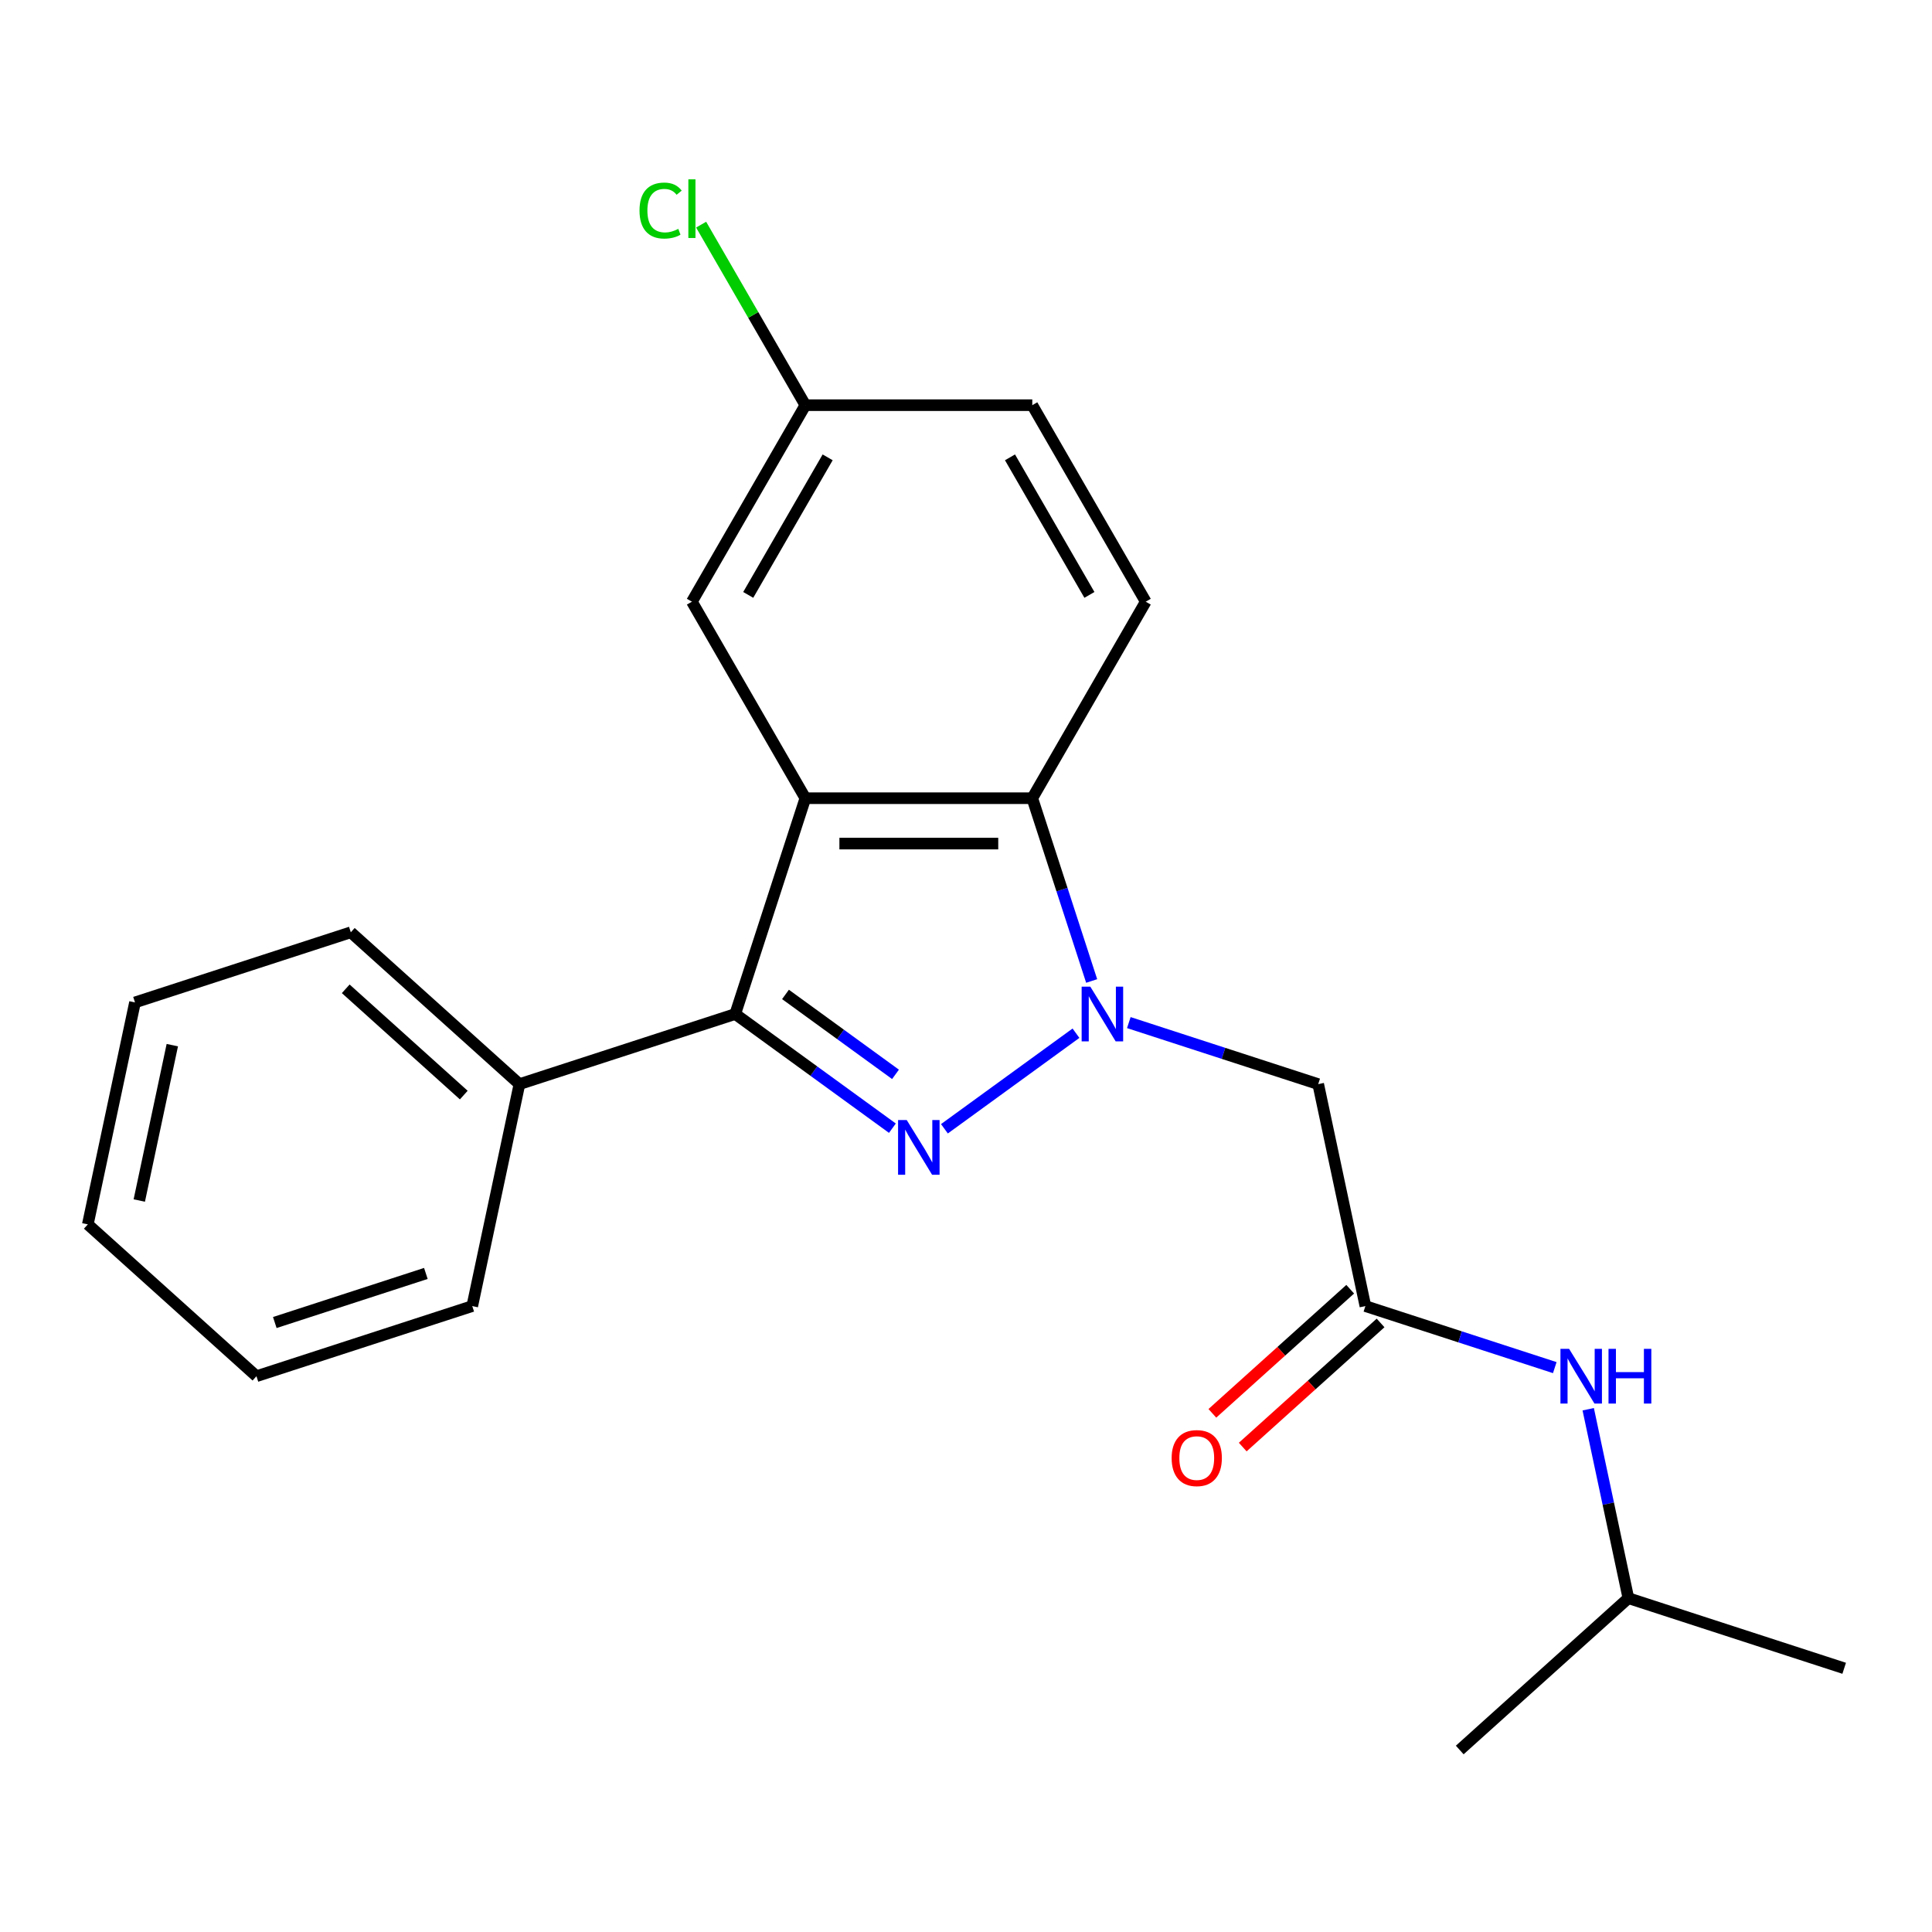 <?xml version='1.0' encoding='iso-8859-1'?>
<svg version='1.1' baseProfile='full'
              xmlns='http://www.w3.org/2000/svg'
                      xmlns:rdkit='http://www.rdkit.org/xml'
                      xmlns:xlink='http://www.w3.org/1999/xlink'
                  xml:space='preserve'
width='1000px' height='1000px' viewBox='0 0 1000 1000'>
<!-- END OF HEADER -->
<rect style='opacity:1.0;fill:#FFFFFF;stroke:none' width='1000' height='1000' x='0' y='0'> </rect>
<path class='bond-0' d='M 556.924,534.787 L 488.834,584.257' style='fill:none;fill-rule:evenodd;stroke:#0000FF;stroke-width:6px;stroke-linecap:butt;stroke-linejoin:miter;stroke-opacity:1' />
<path class='bond-3' d='M 565.045,507.754 L 549.676,460.452' style='fill:none;fill-rule:evenodd;stroke:#0000FF;stroke-width:6px;stroke-linecap:butt;stroke-linejoin:miter;stroke-opacity:1' />
<path class='bond-3' d='M 549.676,460.452 L 534.306,413.149' style='fill:none;fill-rule:evenodd;stroke:#000000;stroke-width:6px;stroke-linecap:butt;stroke-linejoin:miter;stroke-opacity:1' />
<path class='bond-4' d='M 584.276,529.294 L 633.289,545.22' style='fill:none;fill-rule:evenodd;stroke:#0000FF;stroke-width:6px;stroke-linecap:butt;stroke-linejoin:miter;stroke-opacity:1' />
<path class='bond-4' d='M 633.289,545.22 L 682.302,561.145' style='fill:none;fill-rule:evenodd;stroke:#000000;stroke-width:6px;stroke-linecap:butt;stroke-linejoin:miter;stroke-opacity:1' />
<path class='bond-2' d='M 461.904,583.95 L 421.233,554.4' style='fill:none;fill-rule:evenodd;stroke:#0000FF;stroke-width:6px;stroke-linecap:butt;stroke-linejoin:miter;stroke-opacity:1' />
<path class='bond-2' d='M 421.233,554.4 L 380.561,524.851' style='fill:none;fill-rule:evenodd;stroke:#000000;stroke-width:6px;stroke-linecap:butt;stroke-linejoin:miter;stroke-opacity:1' />
<path class='bond-2' d='M 463.51,556.081 L 435.04,535.397' style='fill:none;fill-rule:evenodd;stroke:#0000FF;stroke-width:6px;stroke-linecap:butt;stroke-linejoin:miter;stroke-opacity:1' />
<path class='bond-2' d='M 435.04,535.397 L 406.57,514.712' style='fill:none;fill-rule:evenodd;stroke:#000000;stroke-width:6px;stroke-linecap:butt;stroke-linejoin:miter;stroke-opacity:1' />
<path class='bond-1' d='M 416.855,413.149 L 534.306,413.149' style='fill:none;fill-rule:evenodd;stroke:#000000;stroke-width:6px;stroke-linecap:butt;stroke-linejoin:miter;stroke-opacity:1' />
<path class='bond-1' d='M 434.473,436.639 L 516.688,436.639' style='fill:none;fill-rule:evenodd;stroke:#000000;stroke-width:6px;stroke-linecap:butt;stroke-linejoin:miter;stroke-opacity:1' />
<path class='bond-7' d='M 416.855,413.149 L 358.13,311.433' style='fill:none;fill-rule:evenodd;stroke:#000000;stroke-width:6px;stroke-linecap:butt;stroke-linejoin:miter;stroke-opacity:1' />
<path class='bond-22' d='M 416.855,413.149 L 380.561,524.851' style='fill:none;fill-rule:evenodd;stroke:#000000;stroke-width:6px;stroke-linecap:butt;stroke-linejoin:miter;stroke-opacity:1' />
<path class='bond-9' d='M 380.561,524.851 L 268.859,561.145' style='fill:none;fill-rule:evenodd;stroke:#000000;stroke-width:6px;stroke-linecap:butt;stroke-linejoin:miter;stroke-opacity:1' />
<path class='bond-6' d='M 534.306,413.149 L 593.031,311.433' style='fill:none;fill-rule:evenodd;stroke:#000000;stroke-width:6px;stroke-linecap:butt;stroke-linejoin:miter;stroke-opacity:1' />
<path class='bond-5' d='M 682.302,561.145 L 706.722,676.029' style='fill:none;fill-rule:evenodd;stroke:#000000;stroke-width:6px;stroke-linecap:butt;stroke-linejoin:miter;stroke-opacity:1' />
<path class='bond-8' d='M 706.722,676.029 L 755.735,691.954' style='fill:none;fill-rule:evenodd;stroke:#000000;stroke-width:6px;stroke-linecap:butt;stroke-linejoin:miter;stroke-opacity:1' />
<path class='bond-8' d='M 755.735,691.954 L 804.748,707.88' style='fill:none;fill-rule:evenodd;stroke:#0000FF;stroke-width:6px;stroke-linecap:butt;stroke-linejoin:miter;stroke-opacity:1' />
<path class='bond-10' d='M 698.863,667.301 L 663.189,699.421' style='fill:none;fill-rule:evenodd;stroke:#000000;stroke-width:6px;stroke-linecap:butt;stroke-linejoin:miter;stroke-opacity:1' />
<path class='bond-10' d='M 663.189,699.421 L 627.516,731.541' style='fill:none;fill-rule:evenodd;stroke:#FF0000;stroke-width:6px;stroke-linecap:butt;stroke-linejoin:miter;stroke-opacity:1' />
<path class='bond-10' d='M 714.581,684.757 L 678.907,716.878' style='fill:none;fill-rule:evenodd;stroke:#000000;stroke-width:6px;stroke-linecap:butt;stroke-linejoin:miter;stroke-opacity:1' />
<path class='bond-10' d='M 678.907,716.878 L 643.234,748.998' style='fill:none;fill-rule:evenodd;stroke:#FF0000;stroke-width:6px;stroke-linecap:butt;stroke-linejoin:miter;stroke-opacity:1' />
<path class='bond-12' d='M 593.031,311.433 L 534.306,209.718' style='fill:none;fill-rule:evenodd;stroke:#000000;stroke-width:6px;stroke-linecap:butt;stroke-linejoin:miter;stroke-opacity:1' />
<path class='bond-12' d='M 563.879,307.921 L 522.772,236.72' style='fill:none;fill-rule:evenodd;stroke:#000000;stroke-width:6px;stroke-linecap:butt;stroke-linejoin:miter;stroke-opacity:1' />
<path class='bond-23' d='M 358.13,311.433 L 416.855,209.718' style='fill:none;fill-rule:evenodd;stroke:#000000;stroke-width:6px;stroke-linecap:butt;stroke-linejoin:miter;stroke-opacity:1' />
<path class='bond-23' d='M 387.282,307.921 L 428.39,236.72' style='fill:none;fill-rule:evenodd;stroke:#000000;stroke-width:6px;stroke-linecap:butt;stroke-linejoin:miter;stroke-opacity:1' />
<path class='bond-14' d='M 822.058,729.42 L 832.451,778.313' style='fill:none;fill-rule:evenodd;stroke:#0000FF;stroke-width:6px;stroke-linecap:butt;stroke-linejoin:miter;stroke-opacity:1' />
<path class='bond-14' d='M 832.451,778.313 L 842.843,827.207' style='fill:none;fill-rule:evenodd;stroke:#000000;stroke-width:6px;stroke-linecap:butt;stroke-linejoin:miter;stroke-opacity:1' />
<path class='bond-15' d='M 268.859,561.145 L 181.576,482.555' style='fill:none;fill-rule:evenodd;stroke:#000000;stroke-width:6px;stroke-linecap:butt;stroke-linejoin:miter;stroke-opacity:1' />
<path class='bond-15' d='M 240.049,566.813 L 178.951,511.8' style='fill:none;fill-rule:evenodd;stroke:#000000;stroke-width:6px;stroke-linecap:butt;stroke-linejoin:miter;stroke-opacity:1' />
<path class='bond-16' d='M 268.859,561.145 L 244.44,676.029' style='fill:none;fill-rule:evenodd;stroke:#000000;stroke-width:6px;stroke-linecap:butt;stroke-linejoin:miter;stroke-opacity:1' />
<path class='bond-11' d='M 416.855,209.718 L 534.306,209.718' style='fill:none;fill-rule:evenodd;stroke:#000000;stroke-width:6px;stroke-linecap:butt;stroke-linejoin:miter;stroke-opacity:1' />
<path class='bond-13' d='M 416.855,209.718 L 389.881,162.997' style='fill:none;fill-rule:evenodd;stroke:#000000;stroke-width:6px;stroke-linecap:butt;stroke-linejoin:miter;stroke-opacity:1' />
<path class='bond-13' d='M 389.881,162.997 L 362.906,116.276' style='fill:none;fill-rule:evenodd;stroke:#00CC00;stroke-width:6px;stroke-linecap:butt;stroke-linejoin:miter;stroke-opacity:1' />
<path class='bond-17' d='M 842.843,827.207 L 954.545,863.502' style='fill:none;fill-rule:evenodd;stroke:#000000;stroke-width:6px;stroke-linecap:butt;stroke-linejoin:miter;stroke-opacity:1' />
<path class='bond-18' d='M 842.843,827.207 L 755.56,905.797' style='fill:none;fill-rule:evenodd;stroke:#000000;stroke-width:6px;stroke-linecap:butt;stroke-linejoin:miter;stroke-opacity:1' />
<path class='bond-20' d='M 181.576,482.555 L 69.874,518.849' style='fill:none;fill-rule:evenodd;stroke:#000000;stroke-width:6px;stroke-linecap:butt;stroke-linejoin:miter;stroke-opacity:1' />
<path class='bond-19' d='M 244.44,676.029 L 132.737,712.323' style='fill:none;fill-rule:evenodd;stroke:#000000;stroke-width:6px;stroke-linecap:butt;stroke-linejoin:miter;stroke-opacity:1' />
<path class='bond-19' d='M 220.425,659.133 L 142.234,684.539' style='fill:none;fill-rule:evenodd;stroke:#000000;stroke-width:6px;stroke-linecap:butt;stroke-linejoin:miter;stroke-opacity:1' />
<path class='bond-21' d='M 132.737,712.323 L 45.455,633.733' style='fill:none;fill-rule:evenodd;stroke:#000000;stroke-width:6px;stroke-linecap:butt;stroke-linejoin:miter;stroke-opacity:1' />
<path class='bond-24' d='M 69.874,518.849 L 45.455,633.733' style='fill:none;fill-rule:evenodd;stroke:#000000;stroke-width:6px;stroke-linecap:butt;stroke-linejoin:miter;stroke-opacity:1' />
<path class='bond-24' d='M 89.188,540.966 L 72.094,621.385' style='fill:none;fill-rule:evenodd;stroke:#000000;stroke-width:6px;stroke-linecap:butt;stroke-linejoin:miter;stroke-opacity:1' />
<path  class='atom-0' d='M 564.34 510.691
L 573.62 525.691
Q 574.54 527.171, 576.02 529.851
Q 577.5 532.531, 577.58 532.691
L 577.58 510.691
L 581.34 510.691
L 581.34 539.011
L 577.46 539.011
L 567.5 522.611
Q 566.34 520.691, 565.1 518.491
Q 563.9 516.291, 563.54 515.611
L 563.54 539.011
L 559.86 539.011
L 559.86 510.691
L 564.34 510.691
' fill='#0000FF'/>
<path  class='atom-1' d='M 469.321 579.726
L 478.601 594.726
Q 479.521 596.206, 481.001 598.886
Q 482.481 601.566, 482.561 601.726
L 482.561 579.726
L 486.321 579.726
L 486.321 608.046
L 482.441 608.046
L 472.481 591.646
Q 471.321 589.726, 470.081 587.526
Q 468.881 585.326, 468.521 584.646
L 468.521 608.046
L 464.841 608.046
L 464.841 579.726
L 469.321 579.726
' fill='#0000FF'/>
<path  class='atom-9' d='M 812.164 698.163
L 821.444 713.163
Q 822.364 714.643, 823.844 717.323
Q 825.324 720.003, 825.404 720.163
L 825.404 698.163
L 829.164 698.163
L 829.164 726.483
L 825.284 726.483
L 815.324 710.083
Q 814.164 708.163, 812.924 705.963
Q 811.724 703.763, 811.364 703.083
L 811.364 726.483
L 807.684 726.483
L 807.684 698.163
L 812.164 698.163
' fill='#0000FF'/>
<path  class='atom-9' d='M 832.564 698.163
L 836.404 698.163
L 836.404 710.203
L 850.884 710.203
L 850.884 698.163
L 854.724 698.163
L 854.724 726.483
L 850.884 726.483
L 850.884 713.403
L 836.404 713.403
L 836.404 726.483
L 832.564 726.483
L 832.564 698.163
' fill='#0000FF'/>
<path  class='atom-11' d='M 606.439 754.699
Q 606.439 747.899, 609.799 744.099
Q 613.159 740.299, 619.439 740.299
Q 625.719 740.299, 629.079 744.099
Q 632.439 747.899, 632.439 754.699
Q 632.439 761.579, 629.039 765.499
Q 625.639 769.379, 619.439 769.379
Q 613.199 769.379, 609.799 765.499
Q 606.439 761.619, 606.439 754.699
M 619.439 766.179
Q 623.759 766.179, 626.079 763.299
Q 628.439 760.379, 628.439 754.699
Q 628.439 749.139, 626.079 746.339
Q 623.759 743.499, 619.439 743.499
Q 615.119 743.499, 612.759 746.299
Q 610.439 749.099, 610.439 754.699
Q 610.439 760.419, 612.759 763.299
Q 615.119 766.179, 619.439 766.179
' fill='#FF0000'/>
<path  class='atom-14' d='M 331.01 108.983
Q 331.01 101.943, 334.29 98.263
Q 337.61 94.543, 343.89 94.543
Q 349.73 94.543, 352.85 98.663
L 350.21 100.823
Q 347.93 97.823, 343.89 97.823
Q 339.61 97.823, 337.33 100.703
Q 335.09 103.543, 335.09 108.983
Q 335.09 114.583, 337.41 117.463
Q 339.77 120.343, 344.33 120.343
Q 347.45 120.343, 351.09 118.463
L 352.21 121.463
Q 350.73 122.423, 348.49 122.983
Q 346.25 123.543, 343.77 123.543
Q 337.61 123.543, 334.29 119.783
Q 331.01 116.023, 331.01 108.983
' fill='#00CC00'/>
<path  class='atom-14' d='M 356.29 92.823
L 359.97 92.823
L 359.97 123.183
L 356.29 123.183
L 356.29 92.823
' fill='#00CC00'/>
</svg>
